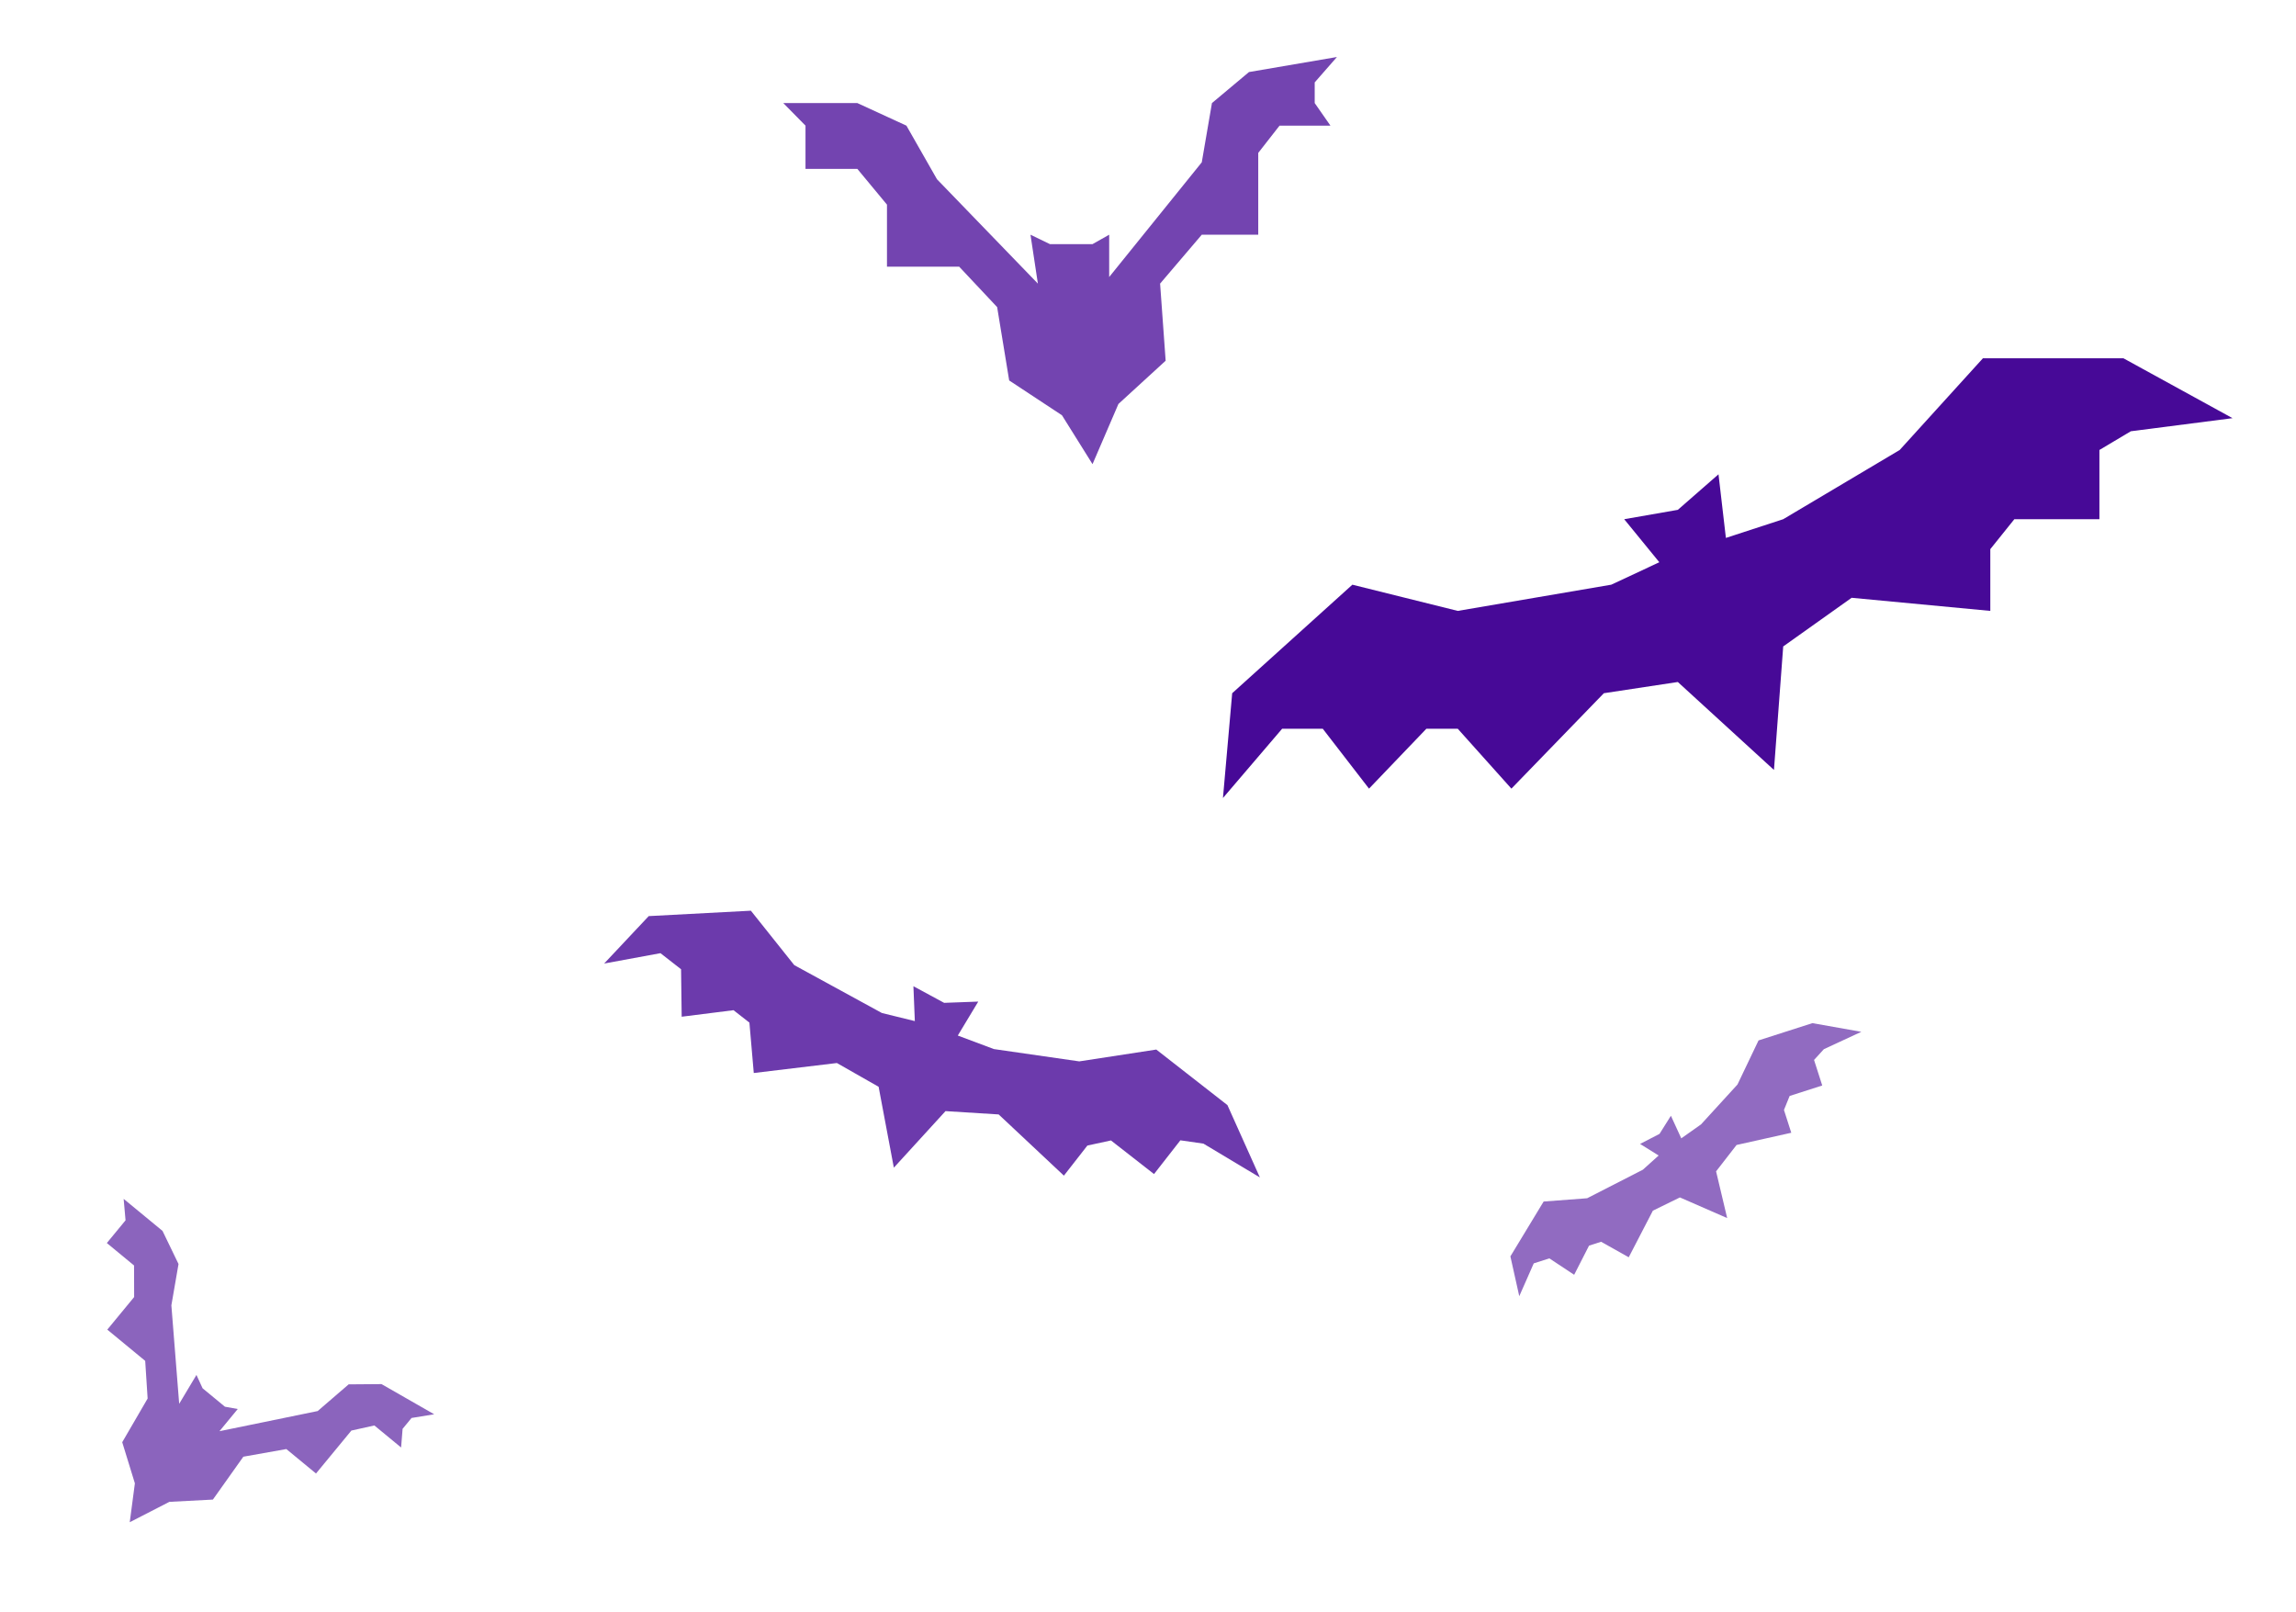 <svg width="141" height="99" viewBox="0 0 141 99" fill="none" xmlns="http://www.w3.org/2000/svg">
<g filter="url(#filter0_d_99_12054)">
<path d="M92.524 31.511L86.051 29.902L78.67 36.566L78.103 43L81.736 38.749H84.234L87.073 42.425L90.593 38.749H92.524L95.817 42.425L101.494 36.566L106.037 35.877L111.941 41.277L112.509 33.694L116.711 30.706L125.227 31.511V27.719L126.703 25.881H131.927V21.63L133.857 20.481L140.103 19.677L133.403 16H124.773L119.663 21.63L112.509 25.881L108.989 27.03L108.535 23.123L106.037 25.306L102.744 25.881L104.901 28.523L101.949 29.902L92.524 31.511Z" fill="#470997"/>
</g>
<g opacity="0.8" filter="url(#filter1_d_99_12054)">
<path d="M51.777 53.262L49.112 49.92L42.839 50.252L40.102 53.164L43.56 52.528L44.825 53.515L44.863 56.43L48.045 56.029L49.022 56.791L49.29 59.886L54.395 59.273L56.957 60.732L57.892 65.699L61.065 62.226L64.329 62.43L68.335 66.188L69.778 64.34L71.225 64.027L73.87 66.091L75.488 64.019L76.903 64.222L80.371 66.298L78.378 61.857L74.009 58.446L69.279 59.172L64.039 58.417L61.819 57.586L63.076 55.501L60.98 55.578L59.094 54.557L59.181 56.698L57.161 56.203L51.777 53.262Z" fill="#470997"/>
</g>
<g opacity="0.6" filter="url(#filter2_d_99_12054)">
<path d="M100.468 67.576L97.796 67.778L95.755 71.146L96.3 73.591L97.189 71.575L98.147 71.268L99.671 72.276L100.585 70.486L101.325 70.248L103.022 71.201L104.505 68.339L106.165 67.526L109.068 68.794L108.387 65.925L109.644 64.305L113.004 63.555L112.555 62.155L112.904 61.295L114.906 60.653L114.403 59.084L115.007 58.422L117.306 57.357L114.302 56.824L110.994 57.885L109.701 60.592L107.462 63.041L106.249 63.898L105.612 62.511L104.913 63.624L103.719 64.241L104.859 64.952L103.89 65.824L100.468 67.576Z" fill="#470997"/>
</g>
<g opacity="0.76" filter="url(#filter3_d_99_12054)">
<path d="M54.651 4.829H50.102L51.467 6.215V8.871H54.651L56.47 11.065V14.875H60.905L63.236 17.358L63.975 21.861L67.216 23.998L69.093 27L70.684 23.305L73.584 20.649L73.243 15.915L75.802 12.912H79.27V7.889L80.578 6.215H83.704L82.738 4.829V3.559L84.103 2L78.701 2.924L76.427 4.829L75.802 8.467L70.116 15.51V12.912L69.093 13.49H66.477L65.283 12.912L65.738 15.915L59.541 9.506L57.664 6.215L54.651 4.829Z" fill="#470997"/>
</g>
<g opacity="0.63" filter="url(#filter4_d_99_12054)">
<path d="M11.981 74.082L9.593 72.114L9.71 73.432L8.561 74.826L10.232 76.204L10.238 78.143L8.589 80.143L10.917 82.062L11.066 84.374L9.506 87.057L10.283 89.581L9.968 91.969L12.403 90.718L15.074 90.579L16.944 87.946L19.585 87.477L21.406 88.978L23.579 86.341L24.99 86.028L26.632 87.381L26.724 86.235L27.274 85.568L28.664 85.341L25.429 83.488L23.411 83.504L21.509 85.143L15.477 86.381L16.601 85.017L15.814 84.877L14.441 83.745L14.064 82.926L13.004 84.698L12.524 78.653L12.963 76.114L11.981 74.082Z" fill="#470997"/>
</g>
<defs>
<filter id="filter0_d_99_12054" x="72.203" y="16" width="67.9" height="35.9" filterUnits="userSpaceOnUse" color-interpolation-filters="sRGB">
<feFlood flood-opacity="0" result="BackgroundImageFix"/>
<feColorMatrix in="SourceAlpha" type="matrix" values="0 0 0 0 0 0 0 0 0 0 0 0 0 0 0 0 0 0 127 0" result="hardAlpha"/>
<feOffset dx="-3" dy="6"/>
<feGaussianBlur stdDeviation="1.45"/>
<feComposite in2="hardAlpha" operator="out"/>
<feColorMatrix type="matrix" values="0 0 0 0 0.929 0 0 0 0 0.412 0 0 0 0 0.016 0 0 0 1 0"/>
<feBlend mode="normal" in2="BackgroundImageFix" result="effect1_dropShadow_99_12054"/>
<feBlend mode="normal" in="SourceGraphic" in2="effect1_dropShadow_99_12054" result="shape"/>
</filter>
<filter id="filter1_d_99_12054" x="34.203" y="49.92" width="46.169" height="25.278" filterUnits="userSpaceOnUse" color-interpolation-filters="sRGB">
<feFlood flood-opacity="0" result="BackgroundImageFix"/>
<feColorMatrix in="SourceAlpha" type="matrix" values="0 0 0 0 0 0 0 0 0 0 0 0 0 0 0 0 0 0 127 0" result="hardAlpha"/>
<feOffset dx="-3" dy="6"/>
<feGaussianBlur stdDeviation="1.45"/>
<feComposite in2="hardAlpha" operator="out"/>
<feColorMatrix type="matrix" values="0 0 0 0 0.929 0 0 0 0 0.412 0 0 0 0 0.016 0 0 0 1 0"/>
<feBlend mode="normal" in2="BackgroundImageFix" result="effect1_dropShadow_99_12054"/>
<feBlend mode="normal" in="SourceGraphic" in2="effect1_dropShadow_99_12054" result="shape"/>
</filter>
<filter id="filter2_d_99_12054" x="89.856" y="56.824" width="27.45" height="25.667" filterUnits="userSpaceOnUse" color-interpolation-filters="sRGB">
<feFlood flood-opacity="0" result="BackgroundImageFix"/>
<feColorMatrix in="SourceAlpha" type="matrix" values="0 0 0 0 0 0 0 0 0 0 0 0 0 0 0 0 0 0 127 0" result="hardAlpha"/>
<feOffset dx="-3" dy="6"/>
<feGaussianBlur stdDeviation="1.45"/>
<feComposite in2="hardAlpha" operator="out"/>
<feColorMatrix type="matrix" values="0 0 0 0 0.929 0 0 0 0 0.412 0 0 0 0 0.016 0 0 0 1 0"/>
<feBlend mode="normal" in2="BackgroundImageFix" result="effect1_dropShadow_99_12054"/>
<feBlend mode="normal" in="SourceGraphic" in2="effect1_dropShadow_99_12054" result="shape"/>
</filter>
<filter id="filter3_d_99_12054" x="44.602" y="0" width="41" height="32" filterUnits="userSpaceOnUse" color-interpolation-filters="sRGB">
<feFlood flood-opacity="0" result="BackgroundImageFix"/>
<feColorMatrix in="SourceAlpha" type="matrix" values="0 0 0 0 0 0 0 0 0 0 0 0 0 0 0 0 0 0 127 0" result="hardAlpha"/>
<feOffset dx="-2" dy="1.5"/>
<feGaussianBlur stdDeviation="1.75"/>
<feComposite in2="hardAlpha" operator="out"/>
<feColorMatrix type="matrix" values="0 0 0 0 0.929 0 0 0 0 0.412 0 0 0 0 0.016 0 0 0 1 0"/>
<feBlend mode="normal" in2="BackgroundImageFix" result="effect1_dropShadow_99_12054"/>
<feBlend mode="normal" in="SourceGraphic" in2="effect1_dropShadow_99_12054" result="shape"/>
</filter>
<filter id="filter4_d_99_12054" x="3.061" y="70.114" width="27.104" height="26.854" filterUnits="userSpaceOnUse" color-interpolation-filters="sRGB">
<feFlood flood-opacity="0" result="BackgroundImageFix"/>
<feColorMatrix in="SourceAlpha" type="matrix" values="0 0 0 0 0 0 0 0 0 0 0 0 0 0 0 0 0 0 127 0" result="hardAlpha"/>
<feOffset dx="-2" dy="1.5"/>
<feGaussianBlur stdDeviation="1.75"/>
<feComposite in2="hardAlpha" operator="out"/>
<feColorMatrix type="matrix" values="0 0 0 0 0.929 0 0 0 0 0.412 0 0 0 0 0.016 0 0 0 1 0"/>
<feBlend mode="normal" in2="BackgroundImageFix" result="effect1_dropShadow_99_12054"/>
<feBlend mode="normal" in="SourceGraphic" in2="effect1_dropShadow_99_12054" result="shape"/>
</filter>
</defs>
</svg>
